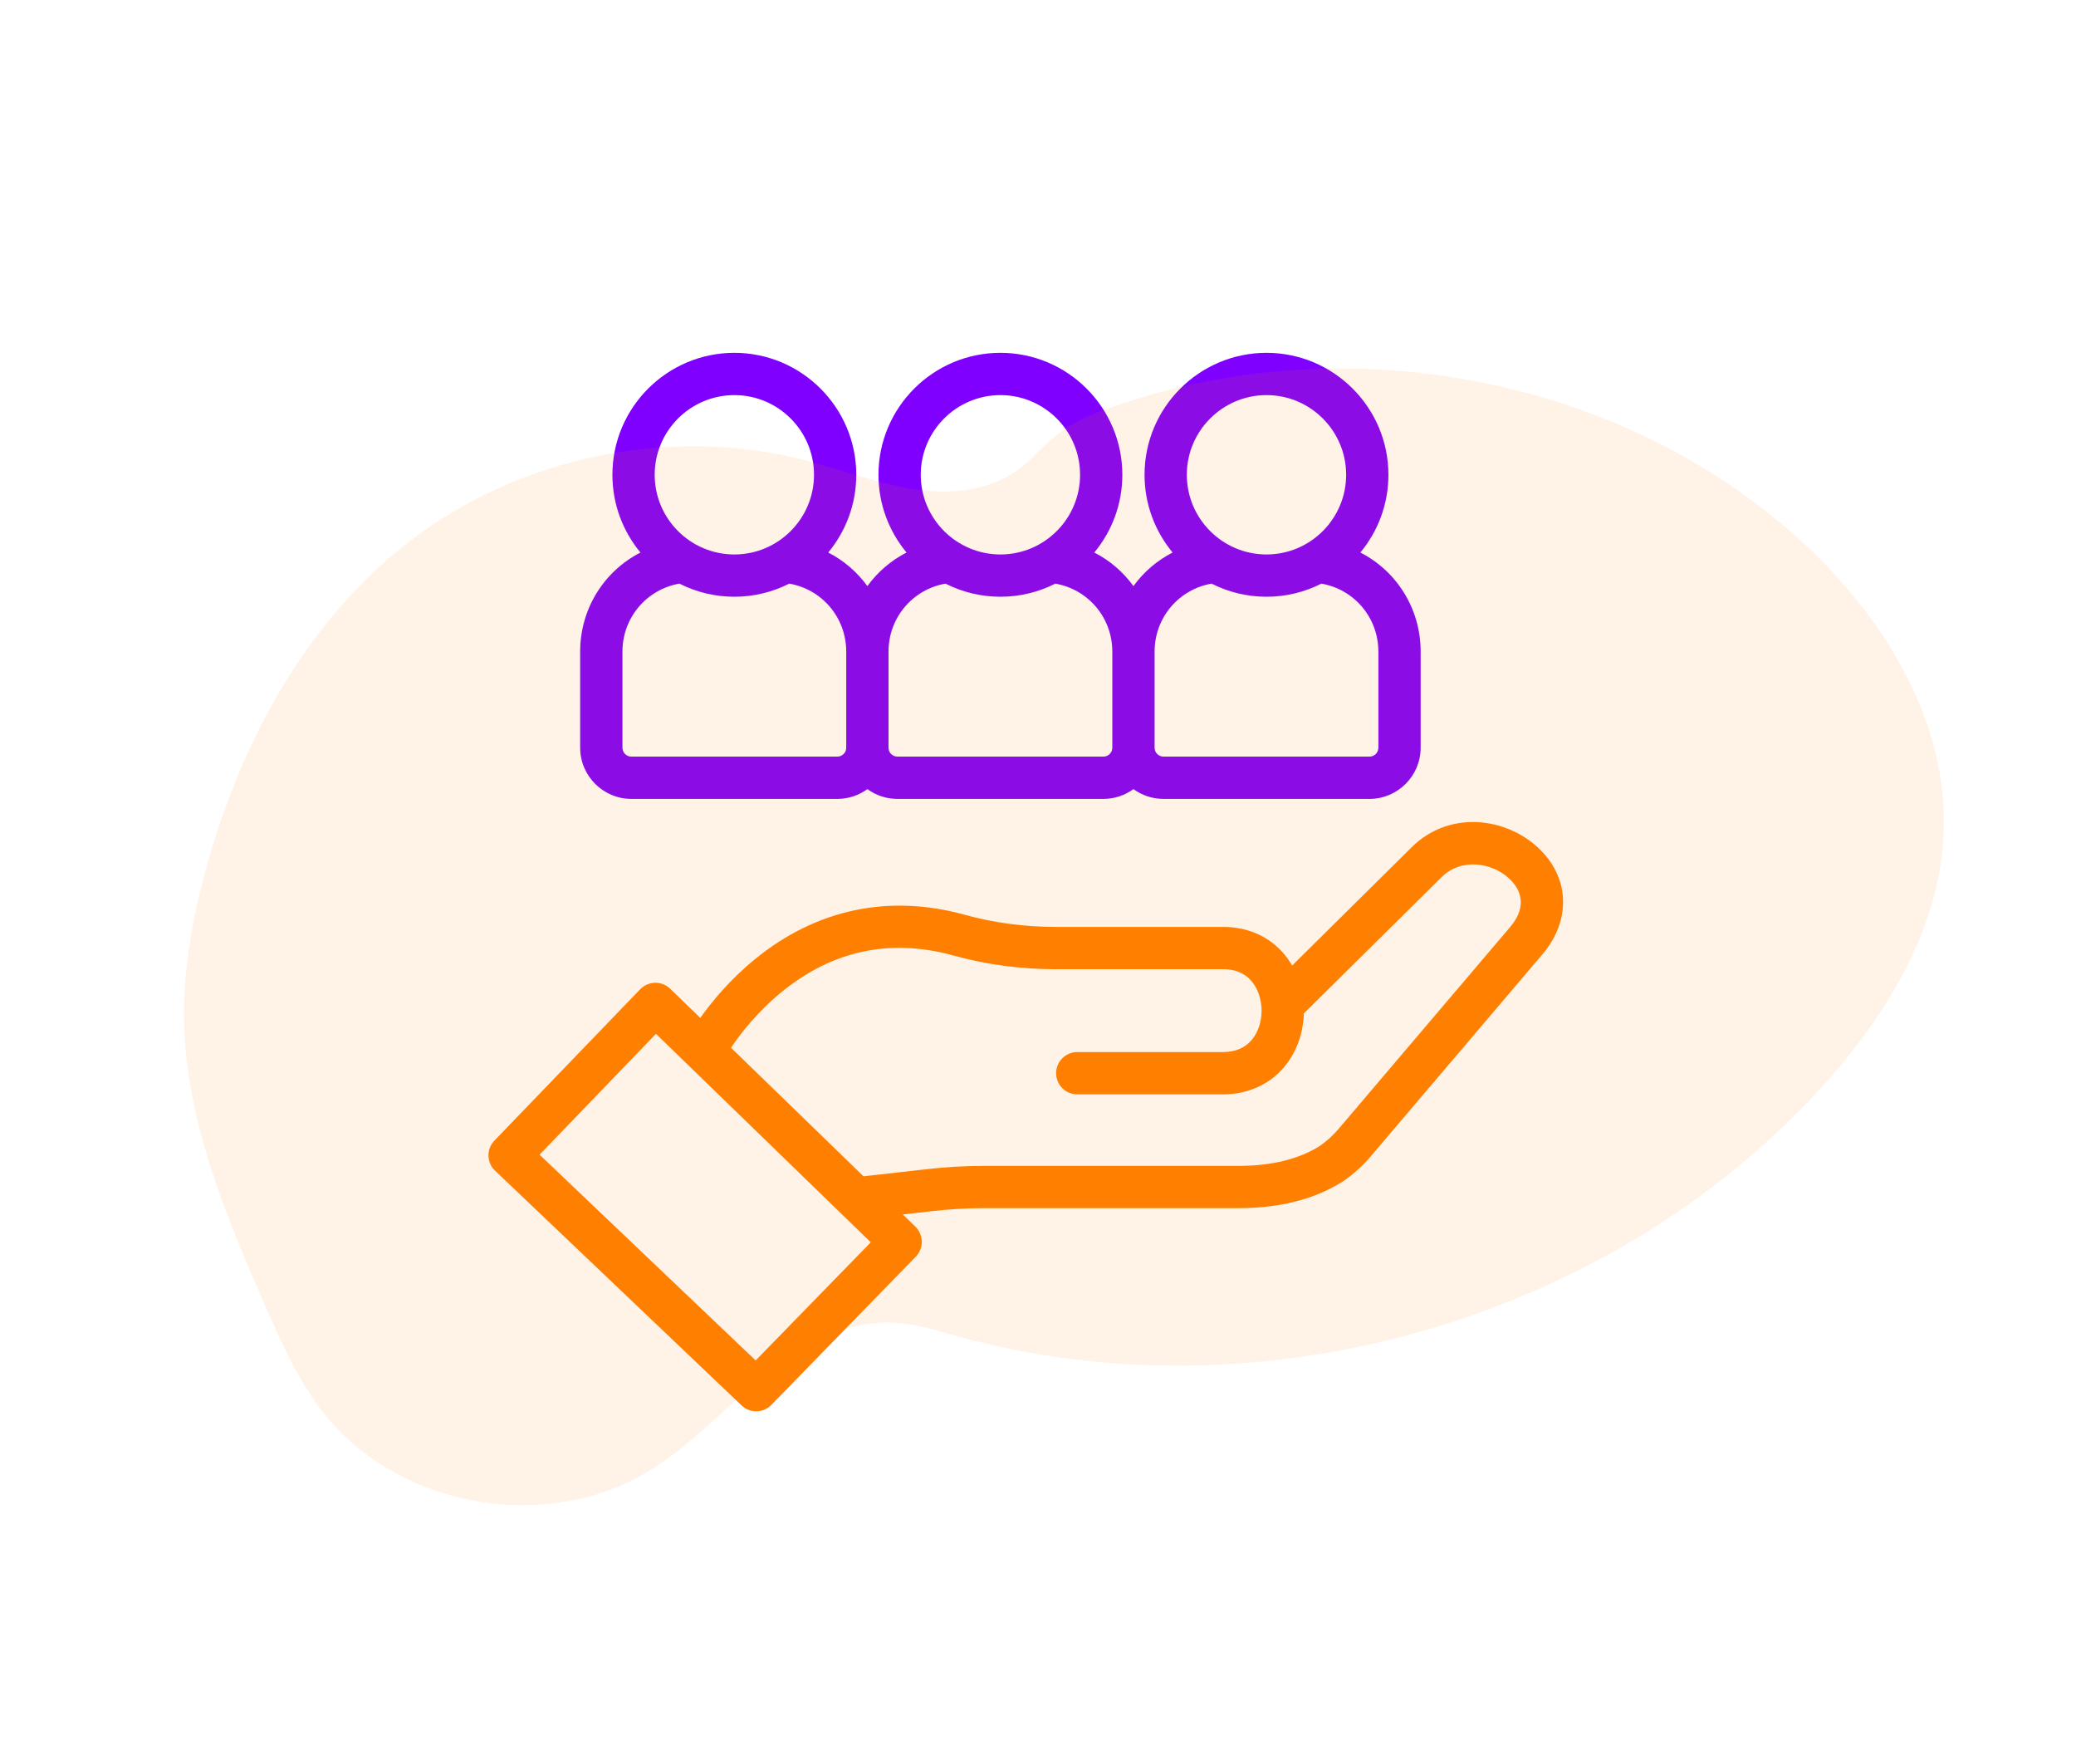<svg width="153" height="130" viewBox="0 0 153 130" fill="none" xmlns="http://www.w3.org/2000/svg">
<path d="M113.328 62.439C112.142 61.345 110.53 60.669 108.903 60.585C107.056 60.489 105.325 61.148 104.036 62.437L95.23 71.151C95.056 70.85 94.857 70.565 94.634 70.301C93.551 69.015 91.967 68.306 90.174 68.306H77.846C75.522 68.306 73.254 68.005 71.106 67.411C65.507 65.862 60.159 66.993 55.637 70.684C53.798 72.185 52.457 73.818 51.609 75.008L49.398 72.863C49.108 72.581 48.714 72.421 48.308 72.421C48.305 72.421 48.302 72.421 48.298 72.421C47.878 72.424 47.472 72.598 47.181 72.9L36.435 84.055C36.148 84.354 35.991 84.755 36 85.17C36.009 85.585 36.183 85.979 36.483 86.264L54.657 103.569C54.959 103.857 55.345 104 55.731 104C56.137 104 56.542 103.842 56.847 103.529L67.492 92.608C67.783 92.309 67.944 91.901 67.936 91.485C67.929 91.074 67.756 90.677 67.462 90.391L66.535 89.492L68.656 89.253C69.94 89.104 71.245 89.028 72.537 89.028H91.293C94.341 89.028 96.929 88.362 98.987 87.047C99.004 87.036 99.021 87.025 99.038 87.013C99.775 86.501 100.444 85.894 101.025 85.209L113.665 70.339C115.828 67.795 115.693 64.619 113.328 62.439V62.439ZM55.691 100.252L39.767 85.089L48.345 76.183L64.176 91.546L55.691 100.252ZM111.291 68.321L98.651 83.191C98.25 83.663 97.79 84.083 97.283 84.438C95.738 85.416 93.723 85.913 91.293 85.913H72.536C71.125 85.913 69.698 85.996 68.302 86.158L63.639 86.681L53.874 77.206C54.553 76.2 55.8 74.574 57.608 73.098C61.365 70.031 65.627 69.128 70.275 70.414C72.694 71.083 75.241 71.422 77.846 71.422H90.174C92.388 71.422 92.979 73.34 92.979 74.473C92.979 75.301 92.713 76.089 92.249 76.635C91.747 77.227 91.032 77.527 90.125 77.527H79.394C78.533 77.527 77.836 78.225 77.836 79.085C77.836 79.945 78.533 80.643 79.394 80.643H90.125C91.936 80.643 93.534 79.936 94.624 78.652C95.531 77.585 96.048 76.182 96.092 74.682L106.234 64.647C107.684 63.197 109.948 63.561 111.215 64.729C111.87 65.334 112.751 66.603 111.291 68.321V68.321Z" fill="#FF8000"/>
<path d="M46.53 58.871H61.711C62.538 58.871 63.303 58.603 63.925 58.149C64.547 58.603 65.312 58.871 66.139 58.871H81.321C82.147 58.871 82.912 58.603 83.535 58.149C84.157 58.603 84.922 58.871 85.749 58.871H100.93C103.009 58.871 104.701 57.178 104.701 55.099V48.019C104.701 44.84 102.922 42.078 100.258 40.715C101.549 39.159 102.326 37.162 102.326 34.987C102.326 30.032 98.294 26 93.339 26C88.384 26 84.352 30.032 84.352 34.987C84.352 37.162 85.129 39.159 86.42 40.715C85.269 41.305 84.283 42.156 83.535 43.189C82.786 42.156 81.8 41.304 80.649 40.715C81.939 39.159 82.716 37.162 82.716 34.987C82.716 30.032 78.685 26 73.73 26C68.774 26 64.743 30.032 64.743 34.987C64.743 37.162 65.52 39.159 66.811 40.716C65.659 41.305 64.674 42.156 63.925 43.19C63.176 42.156 62.191 41.305 61.039 40.715C62.33 39.159 63.107 37.162 63.107 34.987C63.107 30.032 59.075 26 54.12 26C49.165 26 45.134 30.032 45.134 34.987C45.134 37.162 45.911 39.159 47.201 40.716C44.538 42.078 42.758 44.841 42.758 48.02V55.099C42.758 57.178 44.45 58.871 46.53 58.871V58.871ZM93.34 29.116C96.577 29.116 99.21 31.749 99.21 34.987C99.21 38.224 96.577 40.858 93.34 40.858C90.102 40.858 87.469 38.224 87.469 34.987C87.468 31.749 90.102 29.116 93.34 29.116ZM89.292 43.007C90.509 43.624 91.884 43.974 93.339 43.974C94.795 43.974 96.169 43.624 97.386 43.007C99.808 43.429 101.586 45.515 101.586 48.019V55.099C101.586 55.461 101.292 55.755 100.93 55.755H85.749C85.387 55.755 85.093 55.461 85.093 55.099V48.019C85.092 45.516 86.871 43.429 89.292 43.007ZM73.73 29.116C76.967 29.116 79.601 31.749 79.601 34.987C79.601 38.224 76.967 40.858 73.73 40.858C70.493 40.858 67.859 38.224 67.859 34.987C67.859 31.749 70.493 29.116 73.73 29.116ZM69.683 43.007C70.9 43.624 72.275 43.974 73.73 43.974C75.186 43.974 76.56 43.624 77.777 43.007C80.198 43.429 81.977 45.515 81.977 48.019V55.099C81.977 55.461 81.683 55.755 81.321 55.755H66.14C65.778 55.755 65.483 55.461 65.483 55.099V48.019C65.483 45.516 67.262 43.429 69.683 43.007ZM54.121 29.116C57.358 29.116 59.992 31.749 59.992 34.987C59.992 38.224 57.358 40.858 54.121 40.858C50.884 40.858 48.25 38.224 48.25 34.987C48.25 31.749 50.884 29.116 54.121 29.116ZM45.874 48.019C45.874 45.516 47.653 43.429 50.073 43.007C51.291 43.624 52.665 43.974 54.121 43.974C55.576 43.974 56.95 43.624 58.168 43.007C60.589 43.429 62.367 45.515 62.367 48.019V55.099C62.367 55.461 62.073 55.755 61.711 55.755H46.53C46.168 55.755 45.874 55.461 45.874 55.099V48.019Z" fill="#8000FF"/>
<path opacity="0.1" d="M143.249 61.299C142.978 68.599 138.798 75.24 133.797 80.608C129.786 84.892 125.173 88.576 120.101 91.547C119.131 92.118 118.145 92.664 117.144 93.184C114.587 94.513 111.944 95.673 109.233 96.656C107.603 97.248 105.951 97.776 104.277 98.239C98.462 99.853 92.453 100.659 86.42 100.633C84.678 100.623 82.939 100.541 81.204 100.386C78.305 100.131 75.431 99.665 72.602 98.993C71.976 98.844 71.353 98.684 70.732 98.515L70.477 98.445C69.987 98.309 69.498 98.166 69.008 98.033C68.186 97.799 67.347 97.625 66.499 97.516C66.442 97.509 66.385 97.503 66.328 97.498C66.172 97.481 66.017 97.47 65.86 97.463C65.538 97.447 65.215 97.447 64.892 97.465C63.402 97.544 61.958 97.97 60.585 98.609C60.355 98.711 60.133 98.827 59.908 98.944C59.596 99.108 59.286 99.284 58.982 99.467L58.87 99.536C57.906 100.133 56.986 100.797 56.116 101.523C54.77 102.639 53.501 103.853 52.197 105.018C51.645 105.514 51.087 106 50.514 106.469L50.388 106.571C49.574 107.239 48.716 107.852 47.819 108.404C45.77 109.635 43.486 110.43 41.114 110.737L41.032 110.748L40.88 110.768L40.67 110.793C40.318 110.832 39.964 110.862 39.609 110.881L39.394 110.892C39.049 110.909 38.707 110.915 38.368 110.91L38.146 110.908C37.791 110.902 37.439 110.885 37.09 110.858C36.965 110.85 36.839 110.837 36.716 110.827C36.342 110.793 35.97 110.748 35.6 110.692C35.208 110.634 34.818 110.563 34.432 110.482C34.254 110.445 34.076 110.405 33.898 110.362C32.877 110.118 31.877 109.793 30.909 109.389C30.857 109.369 30.806 109.347 30.755 109.326C30.496 109.214 30.239 109.098 29.985 108.976C29.891 108.931 29.797 108.885 29.703 108.838C29.399 108.685 29.099 108.524 28.804 108.355C28.76 108.33 28.717 108.305 28.674 108.28C27.46 107.577 26.337 106.73 25.328 105.758C25.297 105.728 25.266 105.697 25.237 105.667C24.922 105.355 24.619 105.032 24.325 104.697C24.203 104.556 24.081 104.411 23.968 104.267C23.932 104.225 23.897 104.182 23.863 104.139C22.197 102.025 21.03 99.58 19.938 97.118C19.811 96.831 19.684 96.544 19.557 96.257C17.809 92.267 16.075 88.19 14.926 84.001C14.914 83.974 14.909 83.943 14.902 83.915C14.514 82.506 14.202 81.076 13.969 79.633C13.723 78.119 13.588 76.589 13.565 75.055C13.517 71.277 14.216 67.512 15.227 63.863C16.448 59.47 18.166 55.155 20.461 51.209C20.791 50.642 21.132 50.083 21.484 49.53L21.648 49.278C21.705 49.189 21.761 49.098 21.82 49.015C21.938 48.833 22.058 48.657 22.179 48.479L22.316 48.28L22.576 47.903L22.659 47.792L22.802 47.598L22.942 47.405C23.106 47.179 23.273 46.954 23.445 46.731C24.173 45.772 24.945 44.848 25.761 43.961C26.001 43.699 26.245 43.441 26.493 43.187C27.619 42.029 28.824 40.951 30.1 39.96C30.572 39.593 31.053 39.242 31.546 38.904C32.125 38.504 32.718 38.124 33.322 37.762C34.284 37.187 35.275 36.66 36.291 36.184C43.43 32.833 51.753 31.955 59.389 33.932C62.432 34.72 65.392 35.937 68.528 36.187C71.265 36.403 74.069 35.757 76.021 33.78C77.634 32.146 78.737 31.203 80.985 30.353C85.643 28.606 90.535 27.564 95.5 27.26C95.7 27.247 95.901 27.235 96.101 27.225C109.101 26.553 122.388 30.733 132.138 39.328C132.396 39.555 132.651 39.786 132.904 40.021C138.913 45.583 143.552 53.164 143.249 61.299Z" fill="#FF8000"/>
</svg>

